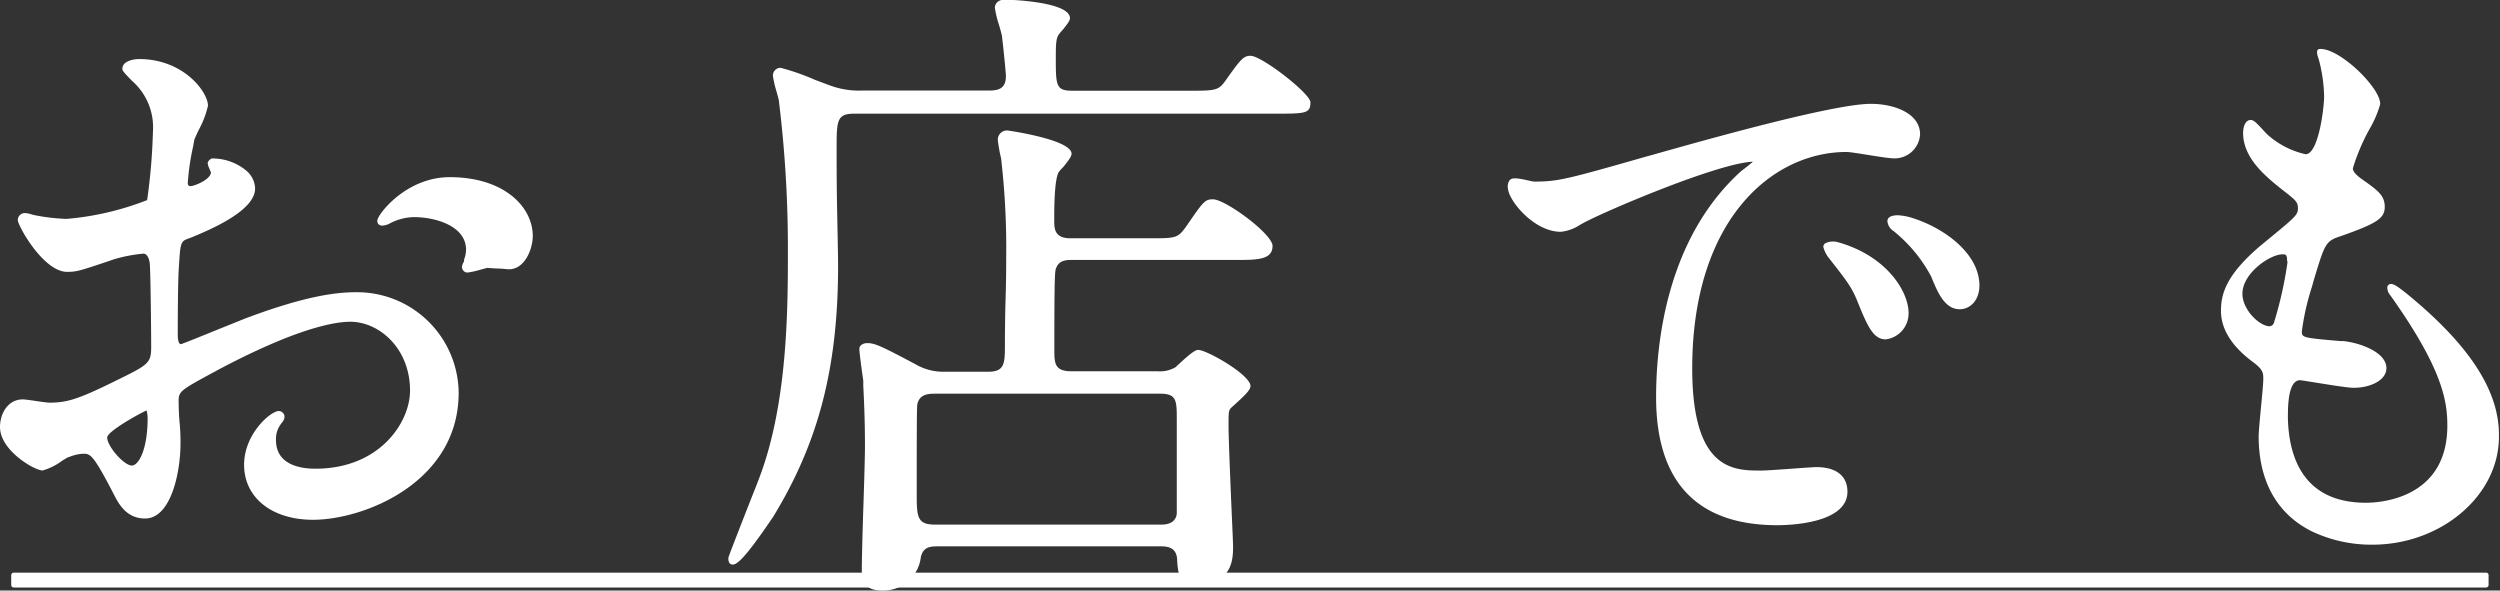 <svg xmlns="http://www.w3.org/2000/svg" viewBox="0 0 254 60"><rect x="0" y="0" width="254" height="60" fill="#333333" stroke="none"/><defs><style>.cls-1{fill:#fff;}</style></defs><g id="レイヤー_2" data-name="レイヤー 2"><g id="t"><path class="cls-1" d="M36.22,29.69c-1.94,0-5,.3-11.26,2.65L22.3,33.41c-1.57.64-3.72,1.51-3.9,1.55s-.34-.27-.34-.94,0-5.7.13-7.11c.13-2.32.2-2.41,1-2.69l.22-.08c1.95-.81,6.51-2.71,6.51-5A2.46,2.46,0,0,0,25,17.32a5.38,5.38,0,0,0-3.43-1.22l-.07,0c-.11.06-.4.25-.4.49a1.94,1.94,0,0,0,.18.56l.15.36c0,.72-1.69,1.4-2.06,1.4s-.28-.38-.28-.47a24,24,0,0,1,.53-3.55c.06-.34.11-.59.12-.67s.24-.57.44-1a9.51,9.51,0,0,0,.95-2.48c0-1.38-2.46-4.74-7-4.74-.59,0-1.7.21-1.7,1,0,.12,0,.22,1,1.23a6.25,6.25,0,0,1,2.11,5.1,60.64,60.64,0,0,1-.59,7,29.17,29.17,0,0,1-8.18,1.91,20,20,0,0,1-3-.33,3.92,3.92,0,0,1-.53-.12,3,3,0,0,0-.66-.14.71.71,0,0,0-.77.71c0,.58,2.61,5.26,5,5.26,1,0,1.33-.12,4.17-1.07l.58-.2a15.36,15.36,0,0,1,3-.58c.56,0,.67.95.67,1.22.07,1.1.13,6.69.13,8.23,0,1.7-.27,1.83-3.61,3.47-3.88,1.92-5,2.22-6.73,2.22-.18,0-.78-.08-1.31-.16s-1.17-.17-1.39-.17C.82,40.57,0,42,0,43.39c0,2.37,3.5,4.41,4.33,4.41a6.12,6.12,0,0,0,2-1l.53-.32.19-.06a4.29,4.29,0,0,1,1.38-.32c.73,0,1,0,3.07,4,.51,1,1.28,2.58,3.24,2.58,2.63,0,3.6-4.68,3.6-7.64,0-.32,0-1.18-.09-2.09s-.1-1.89-.1-2.26c0-.94.27-1.1,3.8-3l.14-.08c8.05-4.28,11.92-4.92,13.5-4.92,2.92,0,6.07,2.68,6.07,7,0,3.2-3.06,7.93-9.62,7.93-1.5,0-4-.38-4-2.91A2.54,2.54,0,0,1,28.6,43l.08-.11a.92.92,0,0,0,.23-.55.6.6,0,0,0-.58-.58c-.83,0-3.53,2.32-3.53,5.46,0,3.34,2.82,5.59,7,5.59C37,52.81,46.6,49,46.6,39.9A10.32,10.32,0,0,0,36.22,29.69ZM15,42.47c0,3.29-.95,4.83-1.6,4.83-.8,0-2.51-1.95-2.51-2.85,0-.62,3.27-2.43,4-2.75A3.17,3.17,0,0,1,15,42.47Z"/><path class="cls-1" d="M45.69,18c-4.47,0-7.35,3.83-7.35,4.4a.46.46,0,0,0,.51.52,1.77,1.77,0,0,0,.81-.25,5.42,5.42,0,0,1,2.42-.61c2.12,0,5.27.88,5.27,3.31a2.9,2.9,0,0,1-.2,1l0,.16a.69.69,0,0,1-.06.13,1.08,1.08,0,0,0-.15.45.56.56,0,0,0,.58.58,9.38,9.38,0,0,0,1.4-.32l.57-.15,1,.06c.49,0,1,.08,1.22.08,1.58,0,2.42-2,2.42-3.42C54.1,21,51.21,18,45.69,18Z"/><path class="cls-1" d="M123.24,20.25c-.85,0-1,.26-2.76,2.81-.85,1.15-1,1.15-3.81,1.15h-7.9c-1.66,0-1.66-1-1.66-1.86,0-1.09,0-4,.44-4.84A3.72,3.72,0,0,1,108,17c.62-.76.87-1.12.87-1.38,0-1.44-6.43-2.36-6.49-2.36a.93.93,0,0,0-1,1,15.73,15.73,0,0,0,.33,1.82,78.75,78.75,0,0,1,.52,10c0,.61,0,2.4-.06,4.23s-.07,3.9-.07,4.61c0,2,0,2.85-1.72,2.85H95.88A5.6,5.6,0,0,1,93,37c-3.58-1.9-4.13-2.14-4.91-2.14-.38,0-.78.22-.78.58s.22,2,.4,3.24l0,.52c.07,1.38.17,3.46.17,6.14,0,.9-.07,3.42-.16,6.1s-.16,5.48-.16,6.5S87.8,60,89.63,60a3.84,3.84,0,0,0,3.93-3.42c.22-.89.78-1.07,1.6-1.07H118c1.06,0,1.55.42,1.6,1.36V57c.12,1.45.19,2.33,2.07,2.33,3.61,0,3.61-2.62,3.61-3.88,0-.21-.06-1.54-.14-3.37-.14-3.21-.32-7.61-.32-8.83,0-1.44,0-1.55.32-1.87l.3-.27c1-.91,1.61-1.48,1.61-1.88,0-1.16-4.46-3.68-5.31-3.68-.33,0-.89.45-1.92,1.4l-.39.36a3.12,3.12,0,0,1-1.83.41h-8.75c-1.65,0-1.73-.76-1.73-2.12,0-7.64.06-8.11.18-8.36.27-.69.81-.83,1.55-.83h16.7c2.17,0,3.74,0,3.74-1.43C129.28,23.77,124.5,20.25,123.24,20.25ZM94.9,40h23c1.66,0,1.66.72,1.66,2.66V52.2c-.13,1-1.06,1.1-1.6,1.1H95c-1.72,0-1.86-.69-1.86-2.85,0-5.45,0-9.14.06-9.38C93.38,40.32,93.86,40,94.9,40Z"/><path class="cls-1" d="M127.06,5.67c-.73,0-1,.34-2.57,2.55-.72,1-1,1-4,1H109c-1.68,0-1.73-.46-1.73-3.19,0-1.39,0-2.09.3-2.52A5.64,5.64,0,0,1,108,3c.48-.61.71-.92.71-1.14,0-1.76-6.56-1.9-6.63-1.9-.6,0-1,.35-1,.84a9.83,9.83,0,0,0,.41,1.7c.14.49.29,1,.31,1.17.21,1.76.4,3.82.4,4.06,0,1.35-.85,1.47-1.79,1.47H87.6a8.51,8.51,0,0,1-3.28-.52l-1.55-.58a23,23,0,0,0-3.46-1.21.78.78,0,0,0-.78.84,10.87,10.87,0,0,0,.36,1.55c.11.4.22.78.24.93a122.77,122.77,0,0,1,.92,15.2c0,5.78,0,15.46-2.88,23.07-.15.41-.66,1.7-1.23,3.14C74,56.59,74,56.62,74,56.72c0,.53.24.64.44.64.43,0,1.21-.57,4-4.69l.08-.11C83.15,45,85.15,37.38,85.15,27c0-.84-.05-3.22-.1-5.73S85,15.94,85,15c0-2.79.06-3.45,1.79-3.45h42.62c3.24,0,3.73,0,3.73-1.17C133.09,9.47,128.19,5.67,127.06,5.67Z"/><path class="cls-1" d="M184.55,47.46c-.24,0-1.16.06-2.23.14-1.36.1-2.9.21-3.39.21-2.78,0-7,0-7-10.37,0-15.13,8.13-22,15.68-22,.29,0,1.25.15,2.18.3s2.19.35,2.61.35a2.59,2.59,0,0,0,2.68-2.44c0-2.13-2.62-3.1-5-3.1-3.81,0-16.73,3.64-22.25,5.2l-.55.15c-8.15,2.33-9,2.55-11.42,2.55a4.72,4.72,0,0,1-.61-.12c-1-.22-1.65-.33-1.88,0s-.26.78,0,1.42c.68,1.55,2.92,3.8,5.2,3.8a4.23,4.23,0,0,0,1.93-.69l.2-.11c1.94-1.12,13.87-6.21,17.4-6.32-.3.26-.8.66-1.17.93-7.54,6.78-8.67,17.35-8.67,23,0,8.6,4.15,13,12.33,13,1.18,0,7.11-.17,7.11-3.4C187.7,48.35,186.55,47.46,184.55,47.46Z"/><path class="cls-1" d="M194.4,22.18a6,6,0,0,0-1.56-.31c-.89,0-1.08.33-1.08.6a1.33,1.33,0,0,0,.62,1,14.88,14.88,0,0,1,3.84,4.65l.07.18c.58,1.39,1.29,3.12,2.82,3.12,1,0,2-.84,2-2.44C201.08,25.78,197.61,23.22,194.4,22.18Z"/><path class="cls-1" d="M186.74,24.61a1.78,1.78,0,0,0-1.31.12.44.44,0,0,0-.18.36,3.07,3.07,0,0,0,.64,1.22c1.9,2.43,2.29,2.93,2.93,4.57.94,2.3,1.53,3.6,2.77,3.6a2.65,2.65,0,0,0,2.32-2.69C193.91,29.62,191.69,26,186.74,24.61Z"/><path class="cls-1" d="M244.42,29.75l-.16-.12c-.77-.61-1.21-.89-1.51-.74a.36.36,0,0,0-.2.35,1.18,1.18,0,0,0,.29.74c5.36,7.53,5.81,10.8,5.81,13.27,0,7.45-6.89,7.83-8.27,7.83-6.39,0-7.84-4.68-7.93-8.6,0-1.15,0-3.85,1.24-3.85.1,0,.82.12,1.52.23,1.49.24,3.34.54,3.92.54,1.64,0,3.33-.73,3.33-2,0-1.68-2.89-2.62-4.43-2.75l-.26,0c-3.9-.33-3.9-.36-3.9-1a25,25,0,0,1,1-4.44l.2-.71c1.11-3.68,1.2-4,2.67-4.48,3.74-1.31,4.55-1.83,4.55-3s-.72-1.68-2.24-2.76c-.86-.59-1-.95-1-1.16a20.59,20.59,0,0,1,1.7-4,10.81,10.81,0,0,0,1.08-2.52c0-1-1.32-2.57-2.45-3.6-.55-.5-2.44-2.11-3.74-2a.25.25,0,0,0-.22.25,1.39,1.39,0,0,0,.13.67,15.47,15.47,0,0,1,.58,3.9c0,1.2-.58,5.87-1.88,5.87a8.62,8.62,0,0,1-3.88-2c-.06-.05-.24-.24-.4-.42-.72-.78-1-1.06-1.29-1.06-.57,0-.78.71-.78,1.32,0,2.6,2.34,4.46,4.06,5.83,1.29,1,1.51,1.19,1.51,1.83s-.24.86-2.84,3l-.5.41c-3.93,3.19-4.48,5.23-4.48,7s1,3.55,3.3,5.24c1,.75,1,1.1,1,1.7,0,.39-.11,1.58-.22,2.72s-.25,2.6-.25,3.1c0,4.54,1.86,7.87,5.37,9.63a14.1,14.1,0,0,0,6.18,1.37c7,0,12.86-5,12.86-10.94C254,39.74,250.87,35,244.42,29.75Zm-12-3.18a39.16,39.16,0,0,1-1.4,6.26.51.51,0,0,1-.42.32c-1,0-2.77-1.64-2.77-3.31,0-2.08,2.8-4,4.07-4C232.33,25.81,232.37,26,232.37,26.57Z"/><path class="cls-1" d="M1.39,58.18h251.2a.25.25,0,0,1,.25.25v1a.26.26,0,0,1-.26.26H1.39a.25.25,0,0,1-.25-.25v-1A.26.26,0,0,1,1.39,58.18Z"/></g></g></svg>